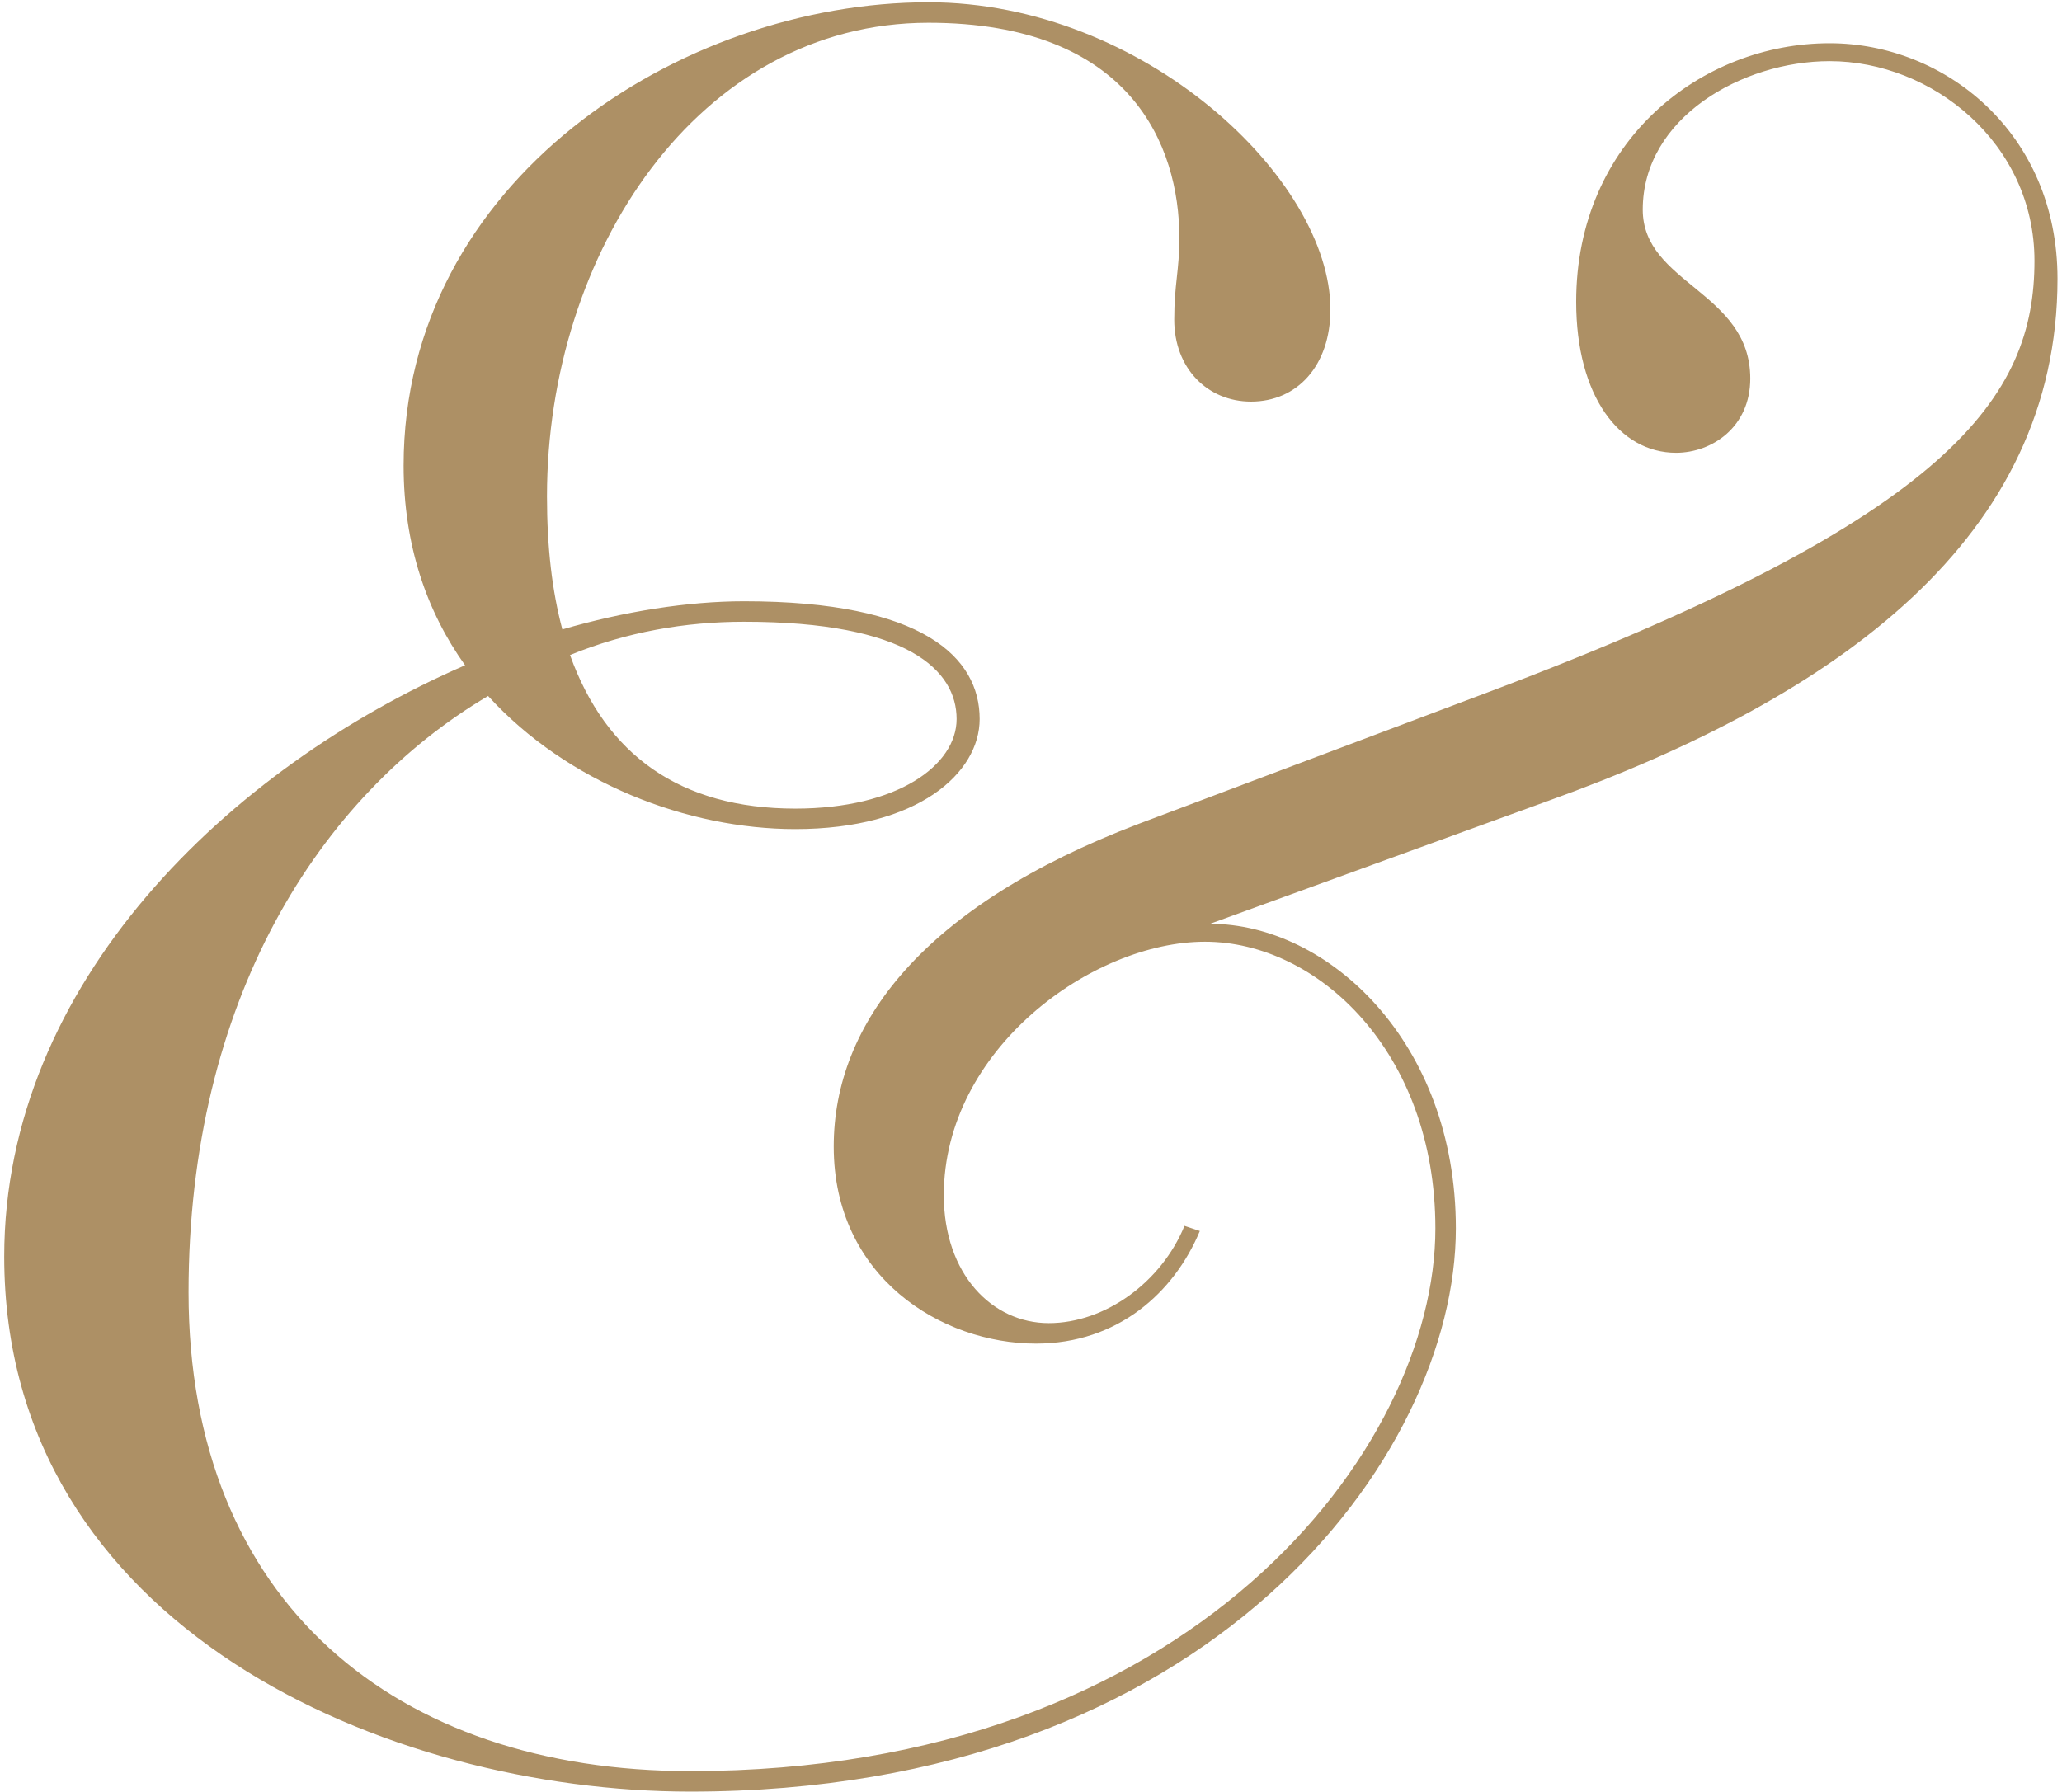 <svg width="298" height="259" viewBox="0 0 298 259" fill="none" xmlns="http://www.w3.org/2000/svg">
<path d="M134.18 3.29C100.88 3.29 79.05 36.59 79.05 71.74C79.05 79.14 79.79 85.43 81.27 90.98C90.15 88.39 99.4 86.91 107.54 86.91C133.44 86.91 141.58 95.05 141.58 103.93C141.58 111.7 132.7 119.84 114.94 119.84C99.4 119.84 82.01 113.18 70.54 100.6C46.12 115.03 27.25 144.63 27.25 186.81C27.25 231.58 57.22 256 99.77 256C172.29 256 207.44 209.38 207.44 177.56C207.44 152.03 190.42 136.12 174.14 136.12C157.86 136.12 136.4 151.66 136.4 172.75C136.4 184.22 143.43 191.25 151.57 191.25C159.71 191.25 167.85 185.33 171.18 177.19L173.4 177.93C169.7 186.81 161.56 194.21 149.72 194.21C136.03 194.21 120.49 184.59 120.49 165.72C120.49 147.96 133.44 130.94 164.52 119.1L215.58 99.86C282.18 74.7 294.02 57.31 294.02 37.7C294.02 20.68 279.22 8.84 264.42 8.84C251.84 8.84 237.41 16.98 237.41 30.3C237.41 41.03 252.95 42.14 252.95 54.72C252.95 61.75 247.4 65.45 242.22 65.45C234.08 65.45 227.79 57.31 227.79 43.62C227.79 20.31 245.92 6.25 264.42 6.25C281.07 6.25 297.35 19.2 297.35 40.29C297.35 77.66 265.9 100.6 223.72 115.77L174.88 133.53C191.9 133.53 210.4 150.55 210.4 177.56C210.4 210.49 174.88 258.96 99.77 258.96C56.11 258.96 0.61 235.28 0.61 181.63C0.61 142.04 33.17 110.96 67.21 96.16C61.66 88.39 58.33 78.77 58.33 67.3C58.33 26.23 98.29 0.33 134.18 0.33C165.26 0.33 192.27 25.86 192.27 44.73C192.27 52.87 187.46 58.05 180.8 58.05C174.51 58.05 169.7 53.24 169.7 46.21C169.7 41.03 170.44 39.18 170.44 34.37C170.44 21.05 163.41 3.29 134.18 3.29ZM107.54 89.87C99.03 89.87 90.52 91.35 82.38 94.68C87.56 109.11 98.29 116.88 114.94 116.88C129.74 116.88 138.25 110.59 138.25 103.93C138.25 96.9 131.22 89.87 107.54 89.87Z" fill="#AD9065"/>
</svg>
